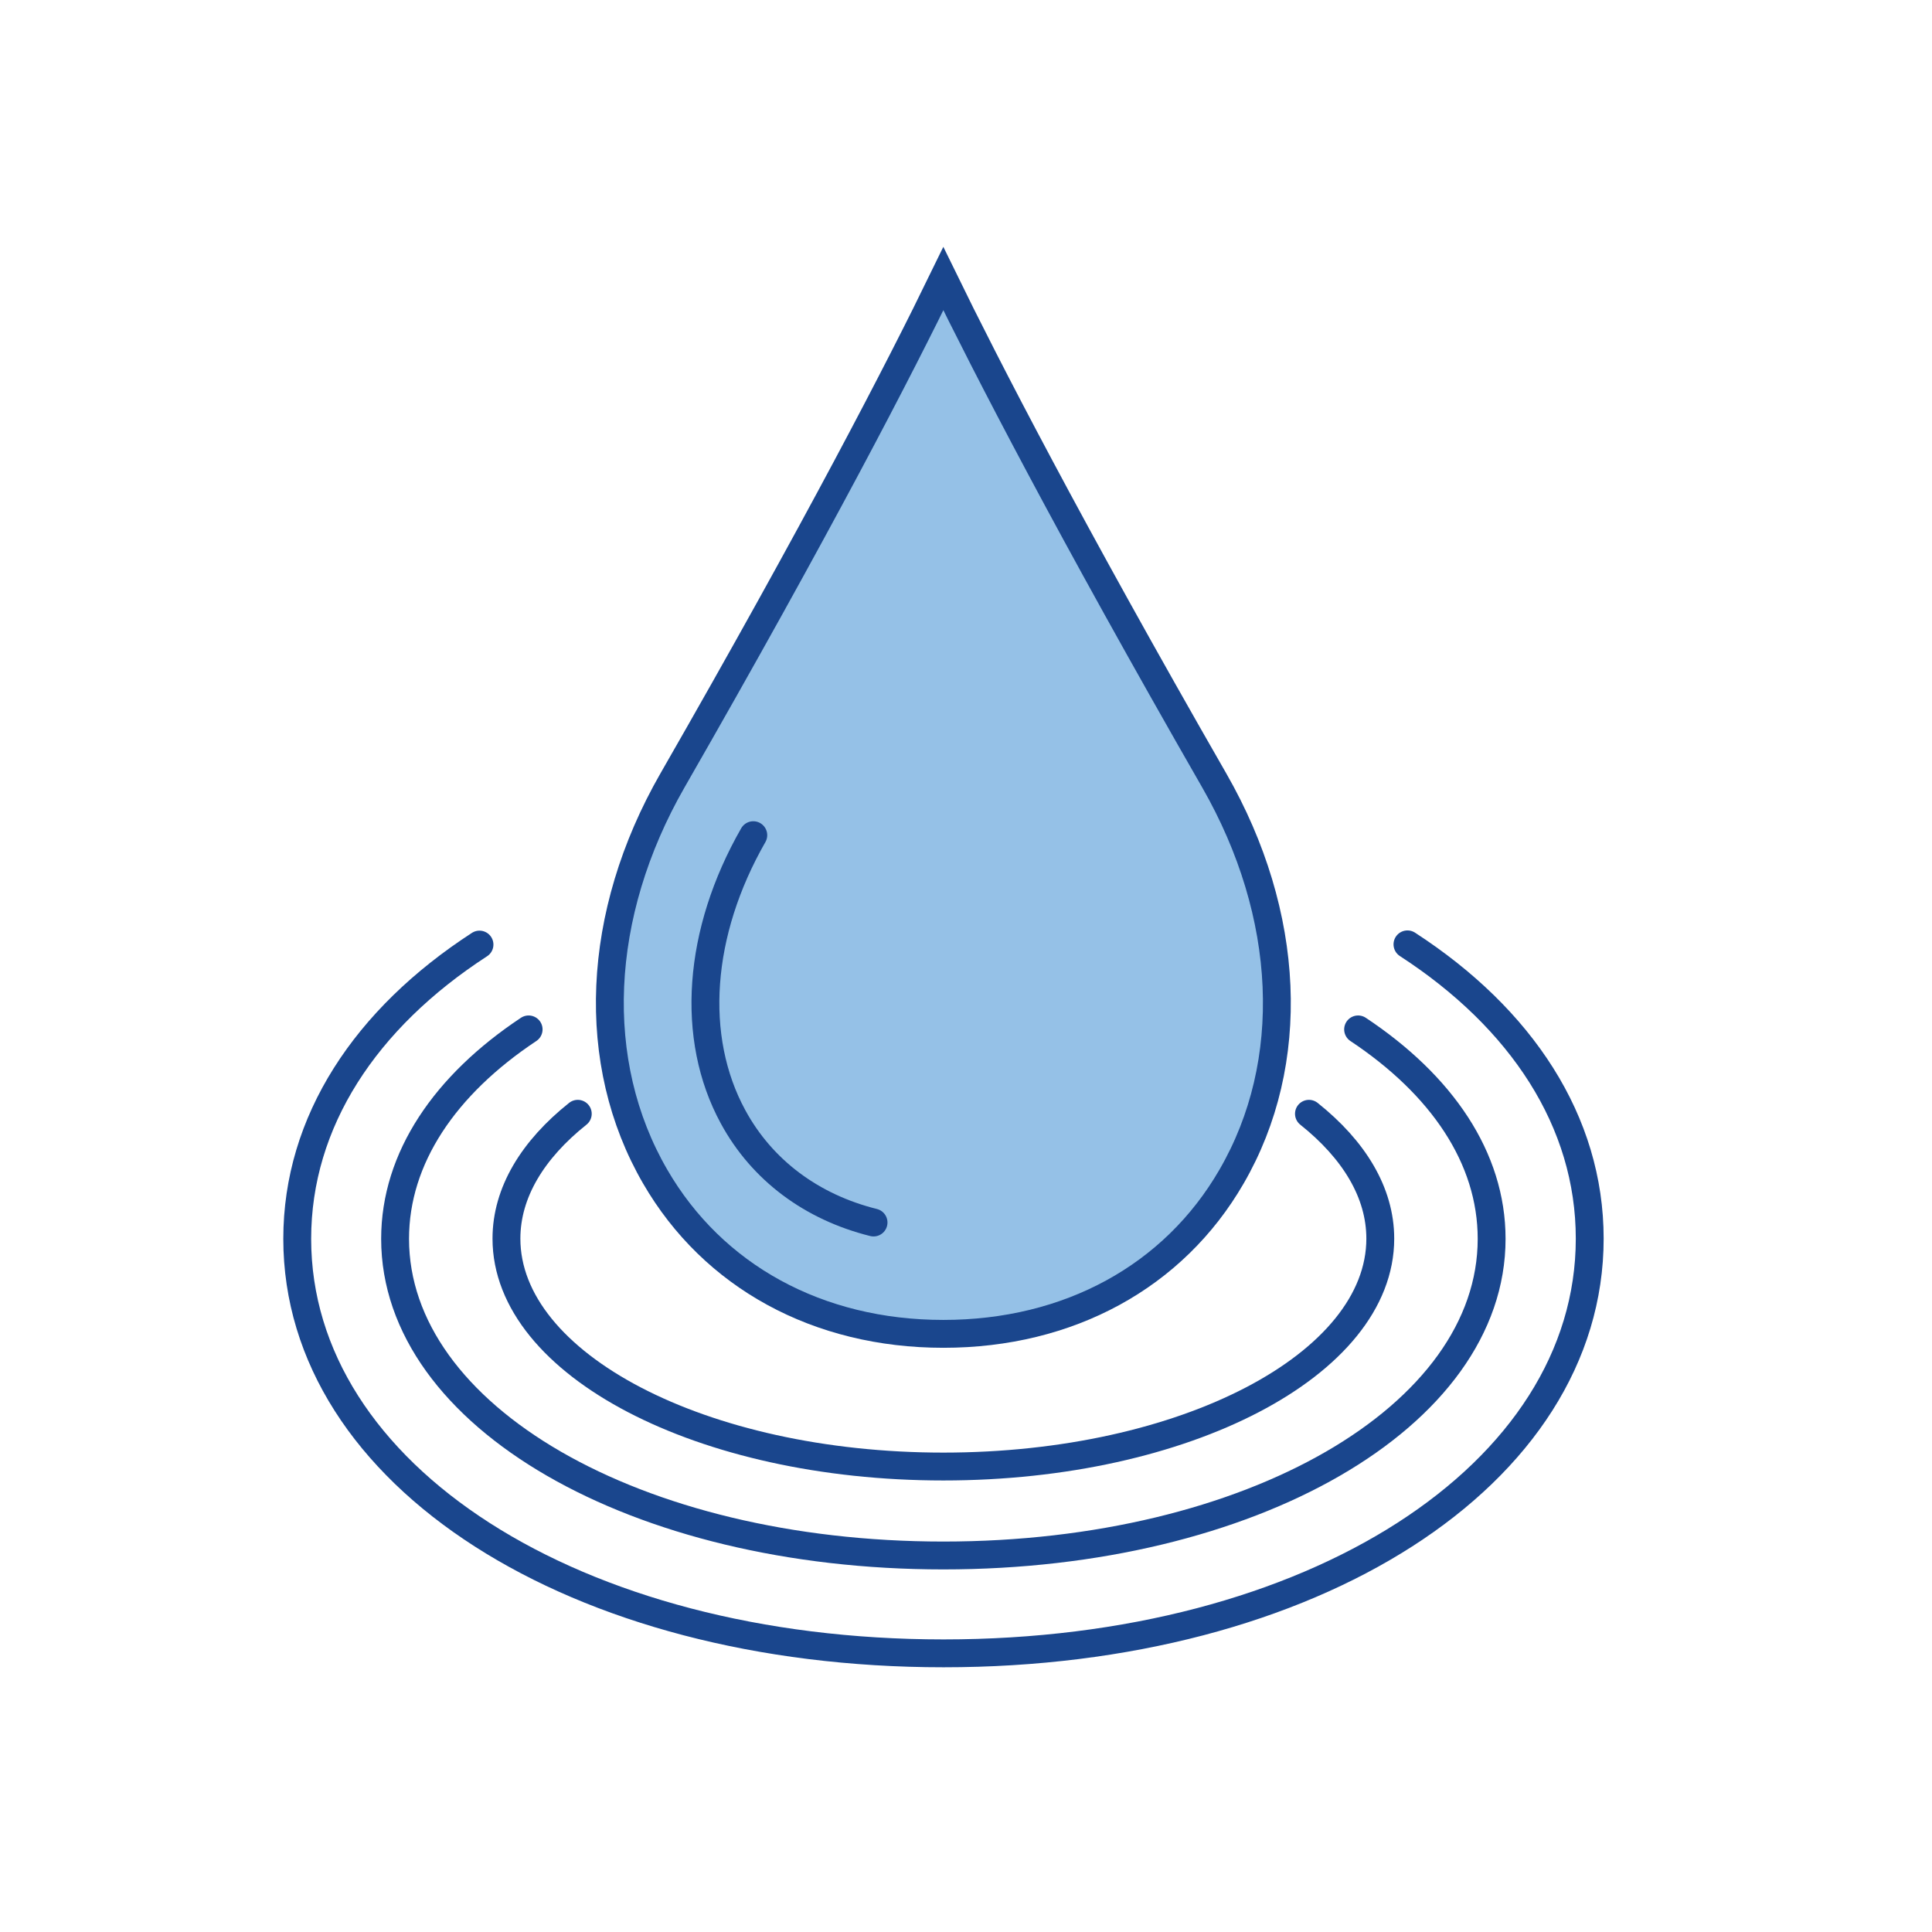 <svg width="104" height="104" viewBox="0 0 104 104" fill="none" xmlns="http://www.w3.org/2000/svg">
<path d="M50.781 15C48.487 19.718 44.038 28.358 36.194 42.02C32.062 49.231 31.711 57.204 35.27 63.338C38.384 68.712 44.038 71.802 50.781 71.802C57.525 71.802 63.179 68.724 66.293 63.338C69.852 57.204 69.501 49.231 65.368 42.02C57.525 28.358 53.076 19.706 50.781 15Z" fill="#95C1E7" stroke="#1A468D" stroke-width="1.5" stroke-miterlimit="10" stroke-linecap="round"/>
<path d="M47.023 65.808C43.687 64.977 41.018 62.987 39.461 60.119C37.143 55.858 37.553 50.191 40.55 44.958" stroke="#1A468D" stroke-width="1.5" stroke-miterlimit="10" stroke-linecap="round"/>
<path d="M75.764 50.835C81.899 54.816 85.575 60.365 85.575 66.675C85.575 79.4 70.625 89 50.793 89C30.962 89 16 79.412 16 66.686C16 60.376 19.676 54.827 25.811 50.847" stroke="#1A468D" stroke-width="1.5" stroke-miterlimit="10" stroke-linecap="round"/>
<path d="M73.107 55.413C77.602 58.398 80.295 62.32 80.295 66.686C80.295 76.251 67.335 83.732 50.781 83.732C34.228 83.732 21.268 76.239 21.268 66.686C21.268 62.331 23.961 58.398 28.456 55.413" stroke="#1A468D" stroke-width="1.5" stroke-miterlimit="10" stroke-linecap="round"/>
<path d="M70.461 59.955C72.884 61.886 74.301 64.193 74.301 66.675C74.301 73.453 63.776 78.944 50.782 78.944C37.787 78.944 27.262 73.453 27.262 66.675C27.262 64.193 28.679 61.886 31.102 59.955" stroke="#1A468D" stroke-width="1.5" stroke-miterlimit="10" stroke-linecap="round"/>
</svg>
